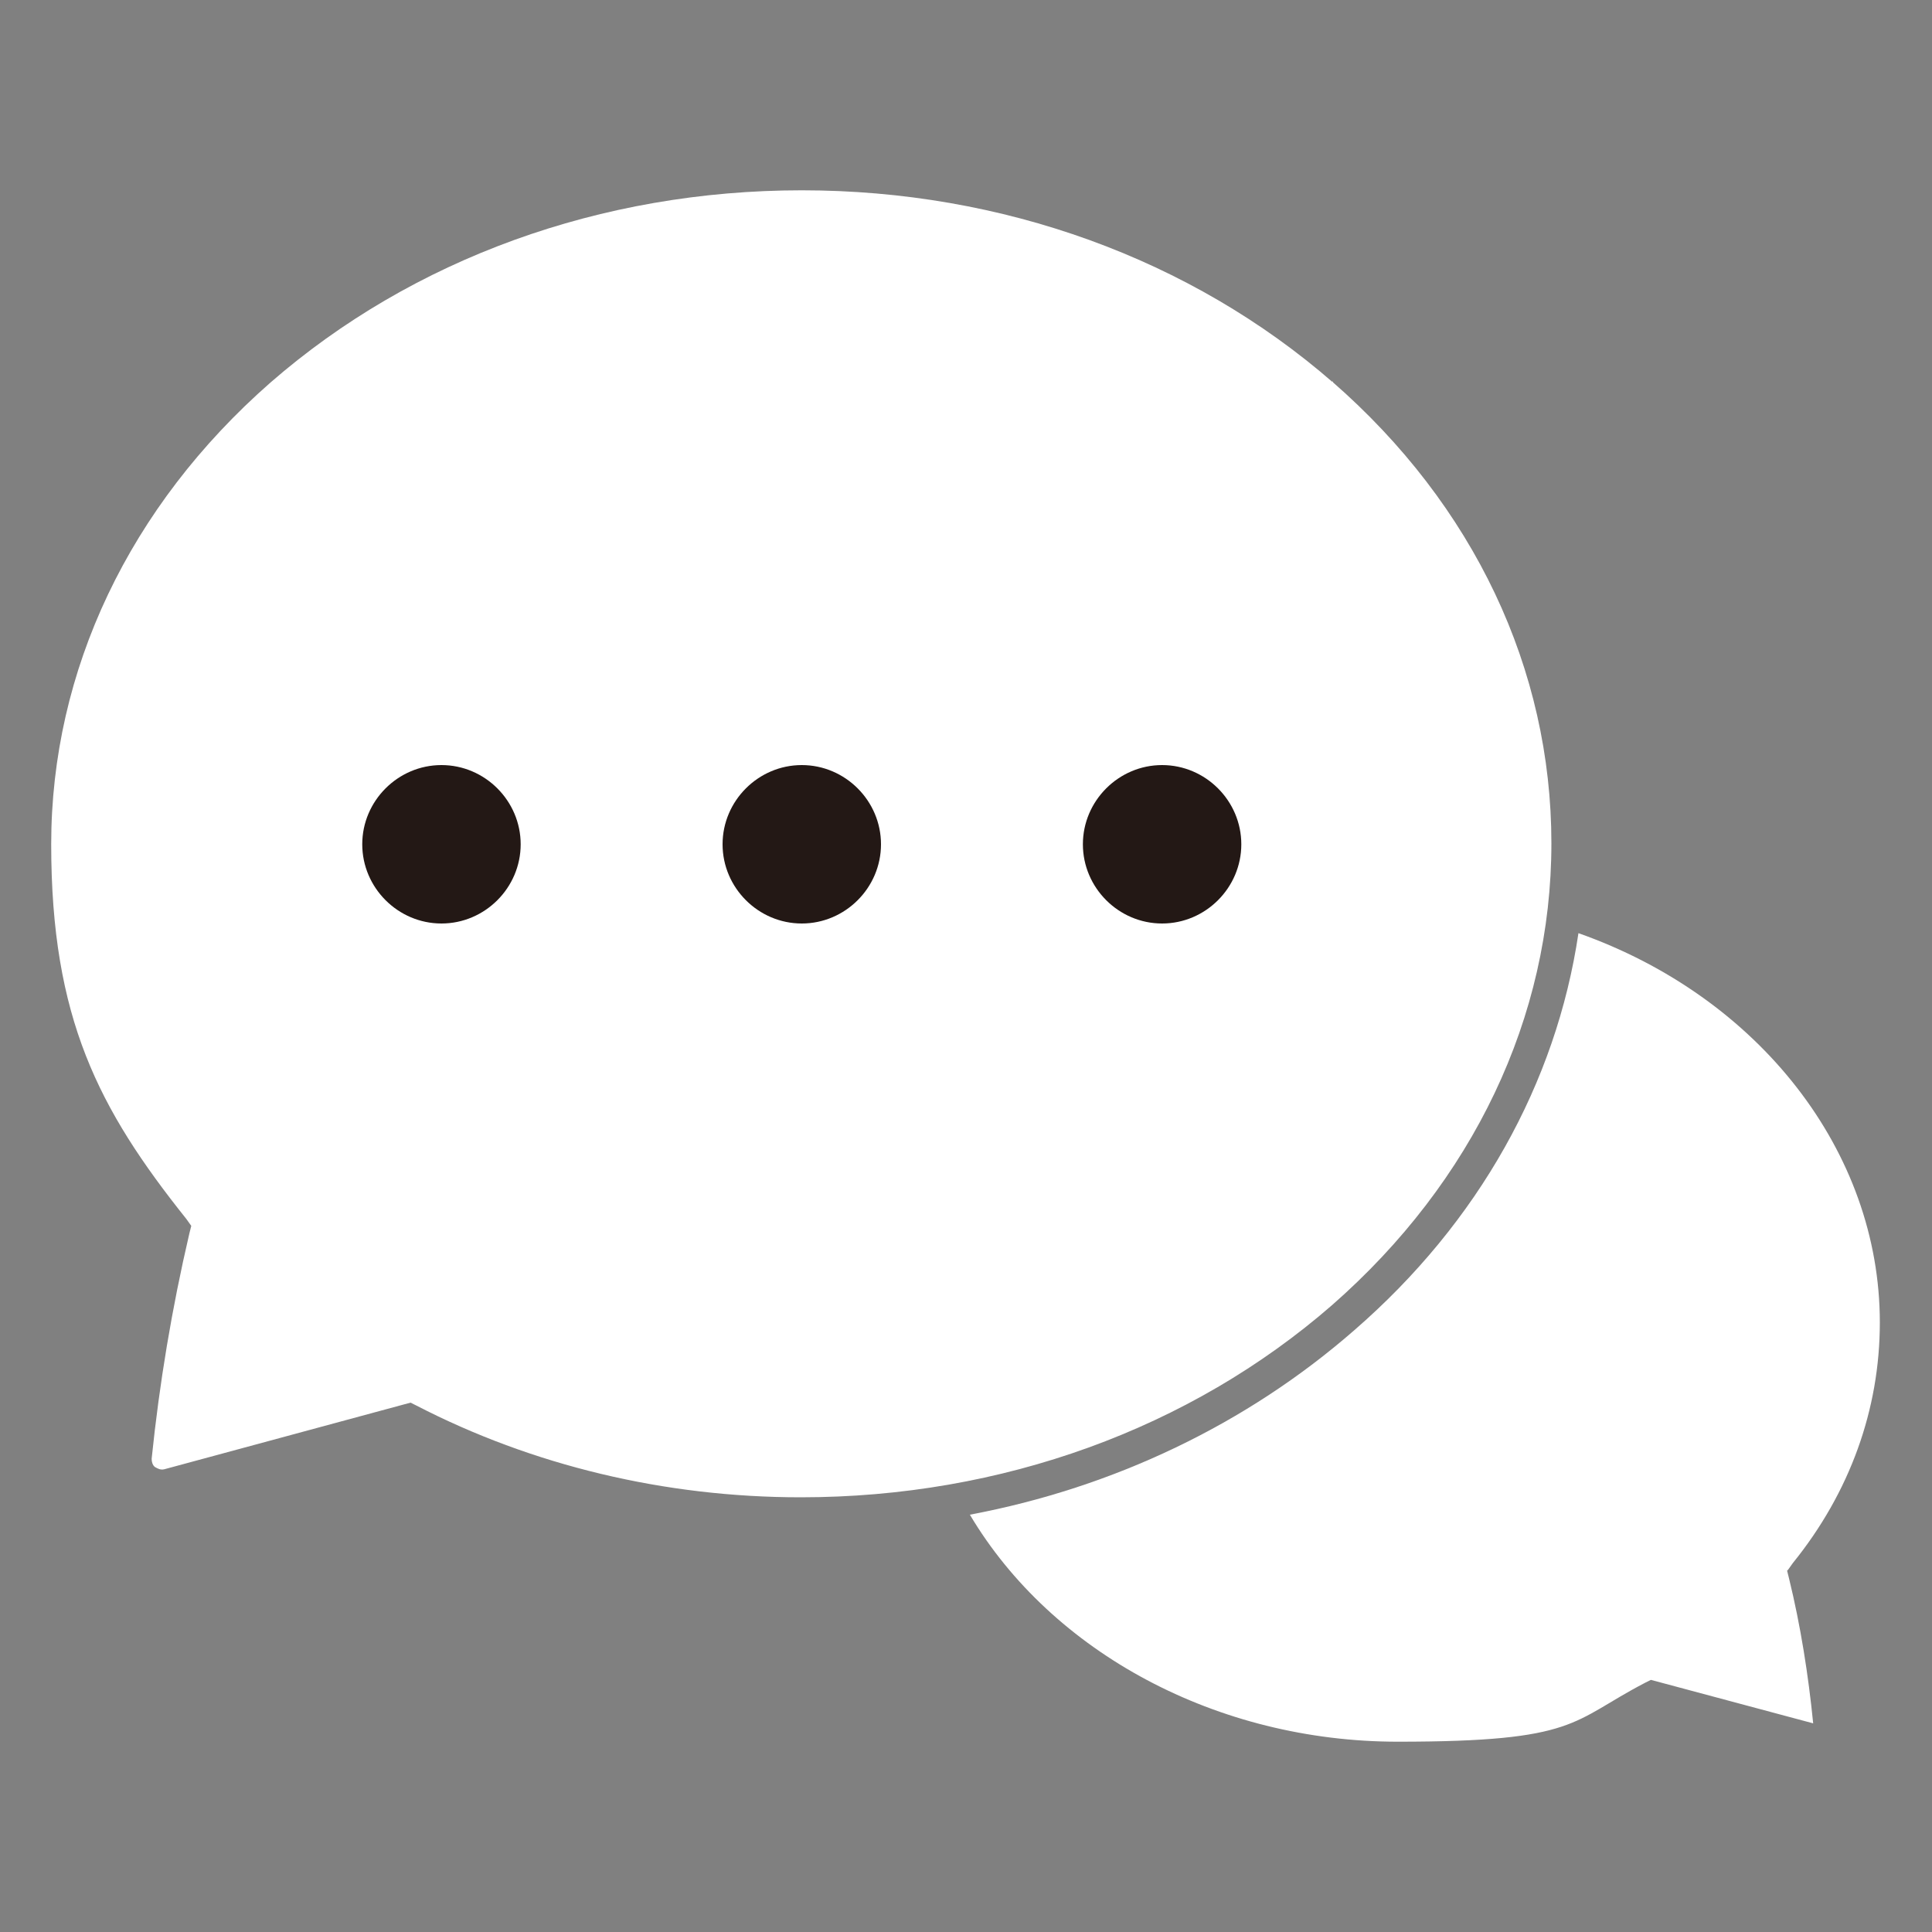 <?xml version="1.0" encoding="UTF-8"?>
<svg id="_圖層_1" xmlns="http://www.w3.org/2000/svg" version="1.1" viewBox="0 0 200 200">
  <rect x="0" y="0" width="200" height="200" fill="#808080" stroke="none"/>
  <!-- Generator: Adobe Illustrator 29.3.1, SVG Export Plug-In . SVG Version: 2.1.0 Build 151)  -->
  <defs>
    <style>
      .st0 {
        fill: #231815;
      }

      .st1 {
        fill: #fff;
      }
    </style>
  </defs>
  <path class="st1" d="M138,39.6c-14.7-12.8-34.2-19.9-55-19.9s-40.3,7.1-55,19.9c-14.6,12.8-22.7,29.8-22.7,47.8s4.9,27.4,14,38.8l.5.7-.2.8c-1.8,7.7-3.1,15.5-3.9,23.3,0,.5.2.8.4.9.2.1.5.3.9.2l25.5-6.9.6.3c12,6.2,25.7,9.5,39.8,9.5,20.8,0,40.3-7.1,55-19.9,14.6-12.8,22.7-29.8,22.7-47.8s-8-35-22.7-47.8h.1Z"/>
  <g>
    <path class="st0" d="M120.3,79.2c4.5,0,8.2,3.7,8.2,8.2s-3.7,8.2-8.2,8.2-8.2-3.7-8.2-8.2,3.7-8.2,8.2-8.2Z"/>
    <path class="st0" d="M83,79.2c4.5,0,8.2,3.7,8.2,8.2s-3.7,8.2-8.2,8.2-8.2-3.7-8.2-8.2,3.7-8.2,8.2-8.2Z"/>
    <path class="st0" d="M45.7,79.2c4.5,0,8.2,3.7,8.2,8.2s-3.7,8.2-8.2,8.2-8.2-3.7-8.2-8.2,3.7-8.2,8.2-8.2Z"/>
  </g>
  <path class="st1" d="M185.1,162.5l.5-.7c5.9-7.3,9-15.9,9-24.9,0-17.7-12.5-33.7-31.2-40.3-2.3,15.5-10.3,29.9-23.2,41.1-11.1,9.7-24.9,16.3-39.8,19.1,8.5,14.3,25.6,23.5,44.3,23.5s17.9-2.1,25.6-6.1l.6-.3,16.8,4.5h0c-.5-5-1.3-10.1-2.5-15l-.2-.8h0Z"/>
</svg>